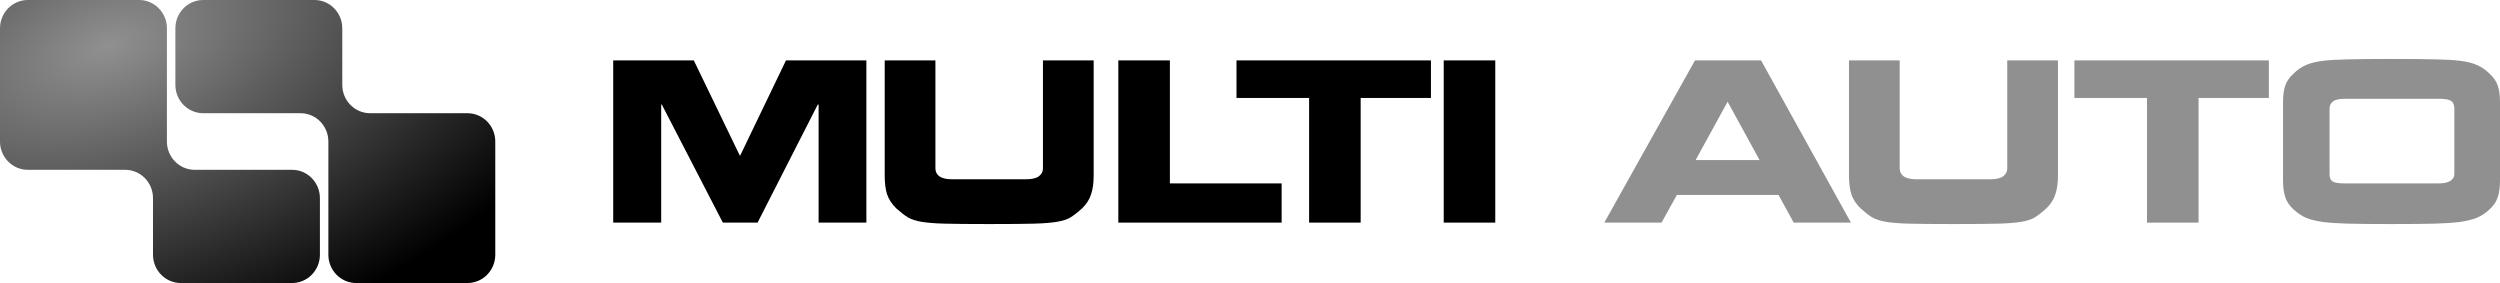 <svg width="212" height="24" viewBox="0 0 212 24" fill="none" xmlns="http://www.w3.org/2000/svg">
<g clip-path="url(#clip0_2445_217)">
<path d="M14.154 2.4C14.154 1.075 13.098 0 11.795 0H2.359C1.056 0 0 1.075 0 2.4V12C0 13.325 1.056 14.4 2.359 14.4H10.615C11.918 14.4 12.974 15.475 12.974 16.8V21.6C12.974 22.925 14.03 24 15.333 24H24.769C26.072 24 27.128 22.925 27.128 21.6V16.8C27.128 15.475 26.072 14.4 24.769 14.4H16.513C15.21 14.4 14.154 13.325 14.154 12V2.4Z" fill="url(#paint0_radial_2445_217)"/>
<path d="M29.026 2.4C29.026 1.075 27.97 0 26.667 0H17.231C15.928 0 14.872 1.075 14.872 2.4V7.2C14.872 8.525 15.928 9.6 17.231 9.6H25.487C26.79 9.6 27.846 10.675 27.846 12V21.6C27.846 22.925 28.902 24 30.205 24H39.641C40.944 24 42 22.925 42 21.6V12C42 10.675 40.944 9.6 39.641 9.6H31.385C30.082 9.6 29.026 8.525 29.026 7.2V2.4Z" fill="url(#paint1_radial_2445_217)"/>
<path d="M69.346 8.867L64.242 18.878H61.298L56.122 8.867H56.069V18.878H52V5.122H58.835L62.708 13.137L62.761 13.207L66.651 5.122H73.469V18.878H69.418V8.867H69.346Z" fill="black"/>
<path d="M75.022 5.122H79.323V14.293C79.323 14.561 79.436 14.783 79.662 14.957C79.9 15.121 80.263 15.203 80.751 15.203H86.961C87.484 15.203 87.859 15.121 88.085 14.957C88.323 14.783 88.442 14.561 88.442 14.293V5.122H92.743V14.887C92.743 15.506 92.672 16.031 92.529 16.462C92.398 16.894 92.142 17.297 91.761 17.67C91.357 18.032 91.018 18.294 90.744 18.457C90.483 18.609 90.114 18.726 89.638 18.808C89.174 18.889 88.525 18.942 87.693 18.965C86.872 18.988 85.605 19 83.891 19C82.19 19 80.923 18.988 80.09 18.965C79.257 18.942 78.603 18.889 78.127 18.808C77.663 18.726 77.288 18.603 77.003 18.44C76.729 18.277 76.396 18.02 76.004 17.67C75.623 17.297 75.361 16.894 75.218 16.462C75.087 16.031 75.022 15.506 75.022 14.887V5.122Z" fill="black"/>
<path d="M99.206 15.553H108.682V18.878H94.834V5.122H99.206V15.553Z" fill="black"/>
<path d="M115.384 8.307V18.878H111.012V8.307H104.855V5.122H121.344V8.307H115.384Z" fill="black"/>
<path d="M122.427 5.122H126.799V18.878H122.427V5.122Z" fill="black"/>
<path d="M150.82 16.532H142.201L140.898 18.878H136.044L143.735 5.122H149.339L156.959 18.878H152.105L150.82 16.532ZM146.501 8.623L143.789 13.575H149.214L146.501 8.623Z" fill="#909090"/>
<path d="M156.794 5.122H161.094V14.293C161.094 14.561 161.207 14.783 161.434 14.957C161.671 15.121 162.034 15.203 162.522 15.203H168.733C169.256 15.203 169.631 15.121 169.857 14.957C170.095 14.783 170.214 14.561 170.214 14.293V5.122H174.515V14.887C174.515 15.506 174.443 16.031 174.3 16.462C174.17 16.894 173.914 17.297 173.533 17.67C173.129 18.032 172.789 18.294 172.516 18.457C172.254 18.609 171.885 18.726 171.409 18.808C170.945 18.889 170.297 18.942 169.464 18.965C168.643 18.988 167.376 19 165.663 19C163.962 19 162.695 18.988 161.862 18.965C161.029 18.942 160.375 18.889 159.899 18.808C159.435 18.726 159.06 18.603 158.774 18.44C158.501 18.277 158.168 18.02 157.775 17.67C157.394 17.297 157.133 16.894 156.99 16.462C156.859 16.031 156.794 15.506 156.794 14.887V5.122Z" fill="#909090"/>
<path d="M186.437 8.307V18.878H182.065V8.307H175.908V5.122H192.398V8.307H186.437Z" fill="#909090"/>
<path d="M193.601 15.325V8.623C193.601 8.062 193.666 7.602 193.797 7.24C193.928 6.867 194.172 6.522 194.529 6.207C194.838 5.904 195.183 5.671 195.564 5.508C195.945 5.344 196.42 5.228 196.992 5.157C197.575 5.088 198.271 5.047 199.08 5.035C199.889 5.012 201.138 5 202.827 5C204.517 5 205.766 5.012 206.575 5.035C207.384 5.047 208.068 5.088 208.627 5.157C209.198 5.228 209.668 5.344 210.037 5.508C210.418 5.671 210.763 5.904 211.072 6.207C211.429 6.522 211.673 6.867 211.804 7.24C211.935 7.602 212 8.062 212 8.623V10.617C212 12.426 212 13.995 212 15.325C212 15.885 211.935 16.358 211.804 16.742C211.673 17.128 211.429 17.477 211.072 17.793C210.763 18.084 210.412 18.312 210.019 18.475C209.638 18.627 209.157 18.743 208.574 18.825C208.003 18.895 207.295 18.942 206.45 18.965C205.605 18.988 204.38 19 202.774 19C201.168 19 199.948 18.988 199.115 18.965C198.282 18.942 197.575 18.895 196.992 18.825C196.409 18.743 195.933 18.627 195.564 18.475C195.195 18.312 194.85 18.084 194.529 17.793C194.172 17.477 193.928 17.128 193.797 16.742C193.666 16.358 193.601 15.885 193.601 15.325ZM197.545 9.217V14.783C197.545 15.074 197.634 15.278 197.812 15.395C197.991 15.5 198.33 15.553 198.83 15.553C199.484 15.553 202.131 15.553 206.771 15.553C207.235 15.553 207.574 15.482 207.788 15.342C208.014 15.191 208.127 15.004 208.127 14.783V9.217C208.127 8.891 208.032 8.669 207.842 8.553C207.663 8.436 207.324 8.377 206.825 8.377C206.17 8.377 203.505 8.377 198.83 8.377C198.366 8.377 198.033 8.453 197.83 8.605C197.64 8.757 197.545 8.961 197.545 9.217Z" fill="#909090"/>
</g>
<defs>
<radialGradient id="paint0_radial_2445_217" cx="0" cy="0" r="1" gradientTransform="matrix(31.598 14.468 -36.389 27.218 9.1 3.904)" gradientUnits="userSpaceOnUse">
<stop stop-color="#909090"/>
<stop offset="1"/>
</radialGradient>
<radialGradient id="paint1_radial_2445_217" cx="0" cy="0" r="1" gradientTransform="matrix(31.598 14.468 -36.389 27.218 9.1 3.904)" gradientUnits="userSpaceOnUse">
<stop stop-color="#909090"/>
<stop offset="1"/>
</radialGradient>
<clipPath id="clip0_2445_217">
<rect width="212" height="24" fill="white"/>
</clipPath>
</defs>
</svg>
